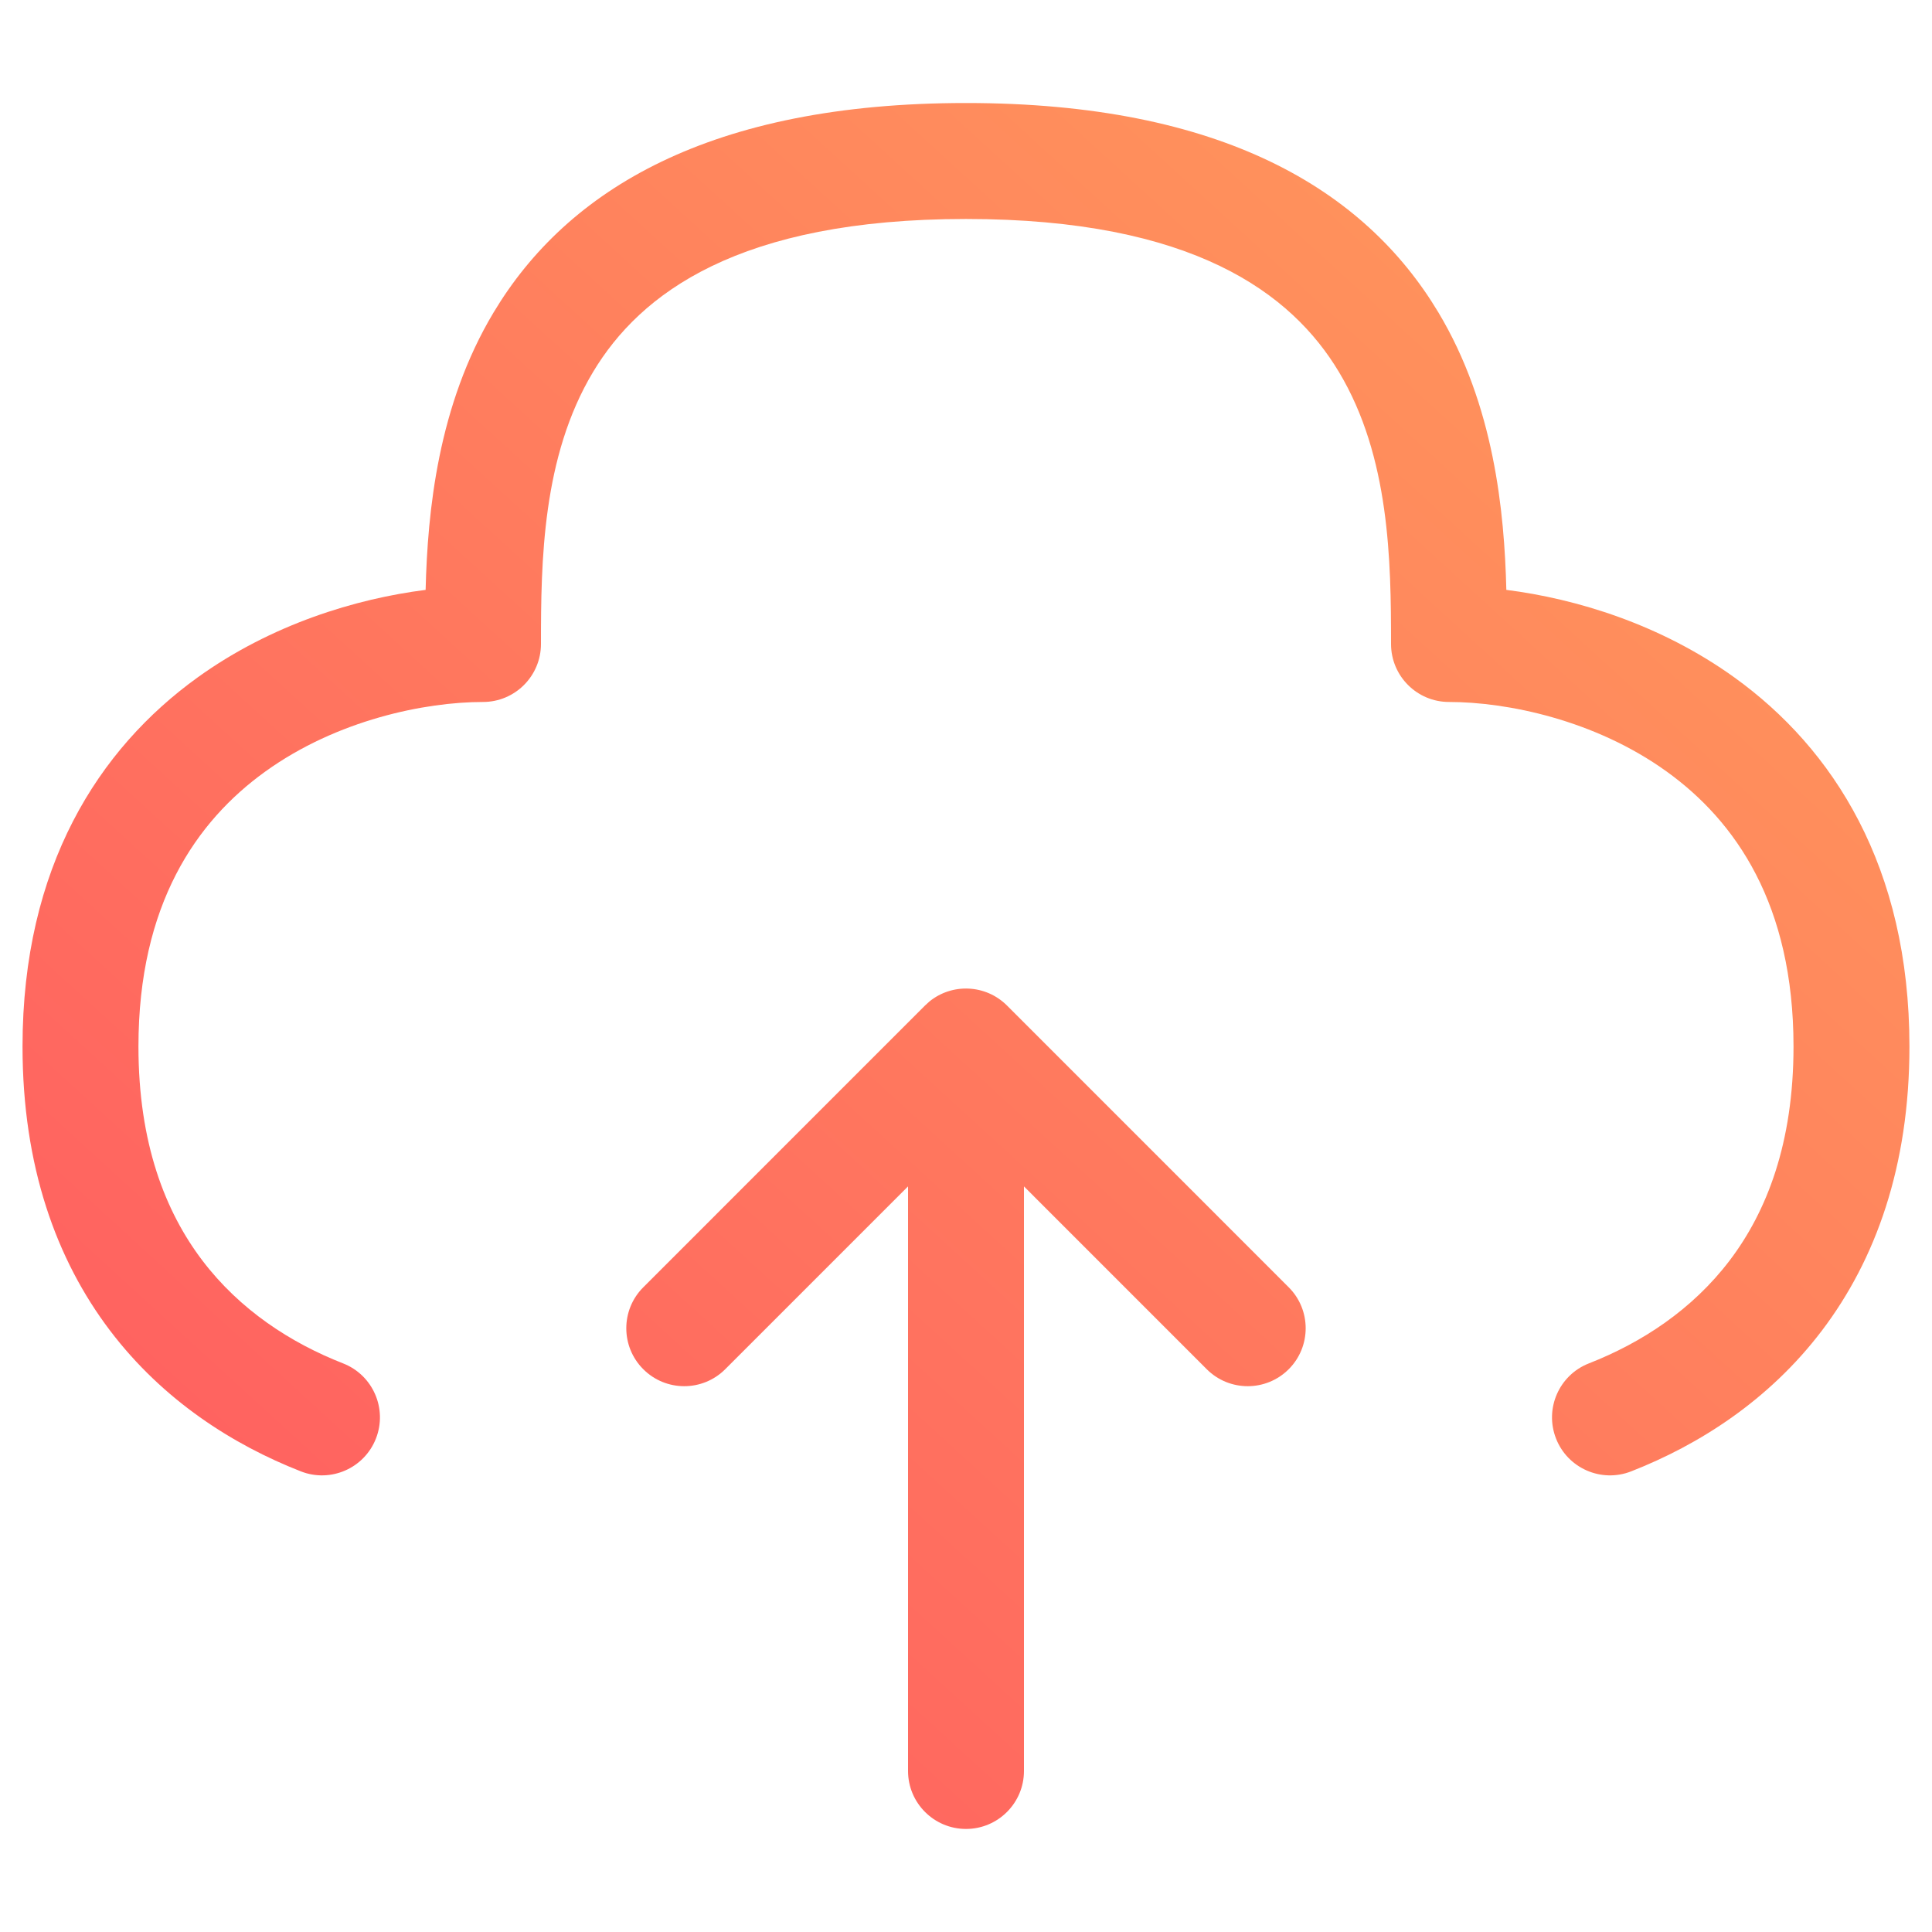 <svg xmlns="http://www.w3.org/2000/svg" width="50" height="50" viewBox="0 0 50 50" fill="none"><path d="M24.053 25.919C24.642 25.439 25.511 25.474 26.061 26.023L33.352 33.315C33.937 33.9 33.937 34.85 33.352 35.435C32.766 36.021 31.816 36.021 31.23 35.435L26.5 30.704V45.833C26.5 46.661 25.828 47.333 25 47.333C24.172 47.333 23.5 46.661 23.5 45.833V30.704L18.769 35.435C18.183 36.021 17.233 36.021 16.648 35.435C16.062 34.85 16.062 33.9 16.648 33.315L23.939 26.023L24.053 25.919Z" fill="url(#paint0_linear_3677_15135)"></path><path d="M25 2.666C31.615 2.666 35.316 4.904 37.224 8.083C38.665 10.485 38.933 13.226 38.984 15.266C40.789 15.495 42.972 16.155 44.887 17.533C47.443 19.374 49.416 22.429 49.416 27.084C49.416 30.182 48.541 32.602 47.153 34.433C45.777 36.247 43.965 37.393 42.214 38.079C41.443 38.381 40.572 38.001 40.27 37.23C39.967 36.458 40.348 35.587 41.119 35.285C42.48 34.752 43.793 33.899 44.764 32.62C45.722 31.357 46.416 29.587 46.416 27.084C46.416 23.406 44.918 21.252 43.134 19.968C41.274 18.628 38.996 18.167 37.5 18.167C36.672 18.167 36 17.495 36 16.667C36 14.528 35.969 11.822 34.651 9.626C33.434 7.597 30.884 5.667 25 5.667C19.116 5.667 16.566 7.597 15.349 9.626C14.031 11.822 14 14.528 14 16.667C14 17.495 13.328 18.167 12.5 18.167C11.004 18.167 8.726 18.628 6.865 19.968C5.082 21.252 3.583 23.407 3.583 27.084C3.583 29.587 4.278 31.357 5.236 32.62C6.207 33.899 7.519 34.752 8.88 35.285C9.651 35.587 10.032 36.458 9.729 37.23C9.427 38 8.557 38.381 7.786 38.079C6.035 37.393 4.222 36.247 2.846 34.433C1.458 32.602 0.583 30.182 0.583 27.084C0.583 22.429 2.557 19.374 5.113 17.533C7.027 16.155 9.21 15.495 11.015 15.266C11.066 13.226 11.335 10.485 12.776 8.083C14.684 4.904 18.385 2.666 25 2.666Z" fill="url(#paint1_linear_3677_15135)"></path><defs><linearGradient id="paint0_linear_3677_15135" x1="40.851" y1="9.5" x2="10.97" y2="42.167" gradientUnits="userSpaceOnUse"><stop stop-color="#FF925C"></stop><stop offset="1" stop-color="#FF6360"></stop></linearGradient><linearGradient id="paint1_linear_3677_15135" x1="40.851" y1="9.5" x2="10.97" y2="42.167" gradientUnits="userSpaceOnUse"><stop stop-color="#FF925C"></stop><stop offset="1" stop-color="#FF6360"></stop></linearGradient></defs></svg>